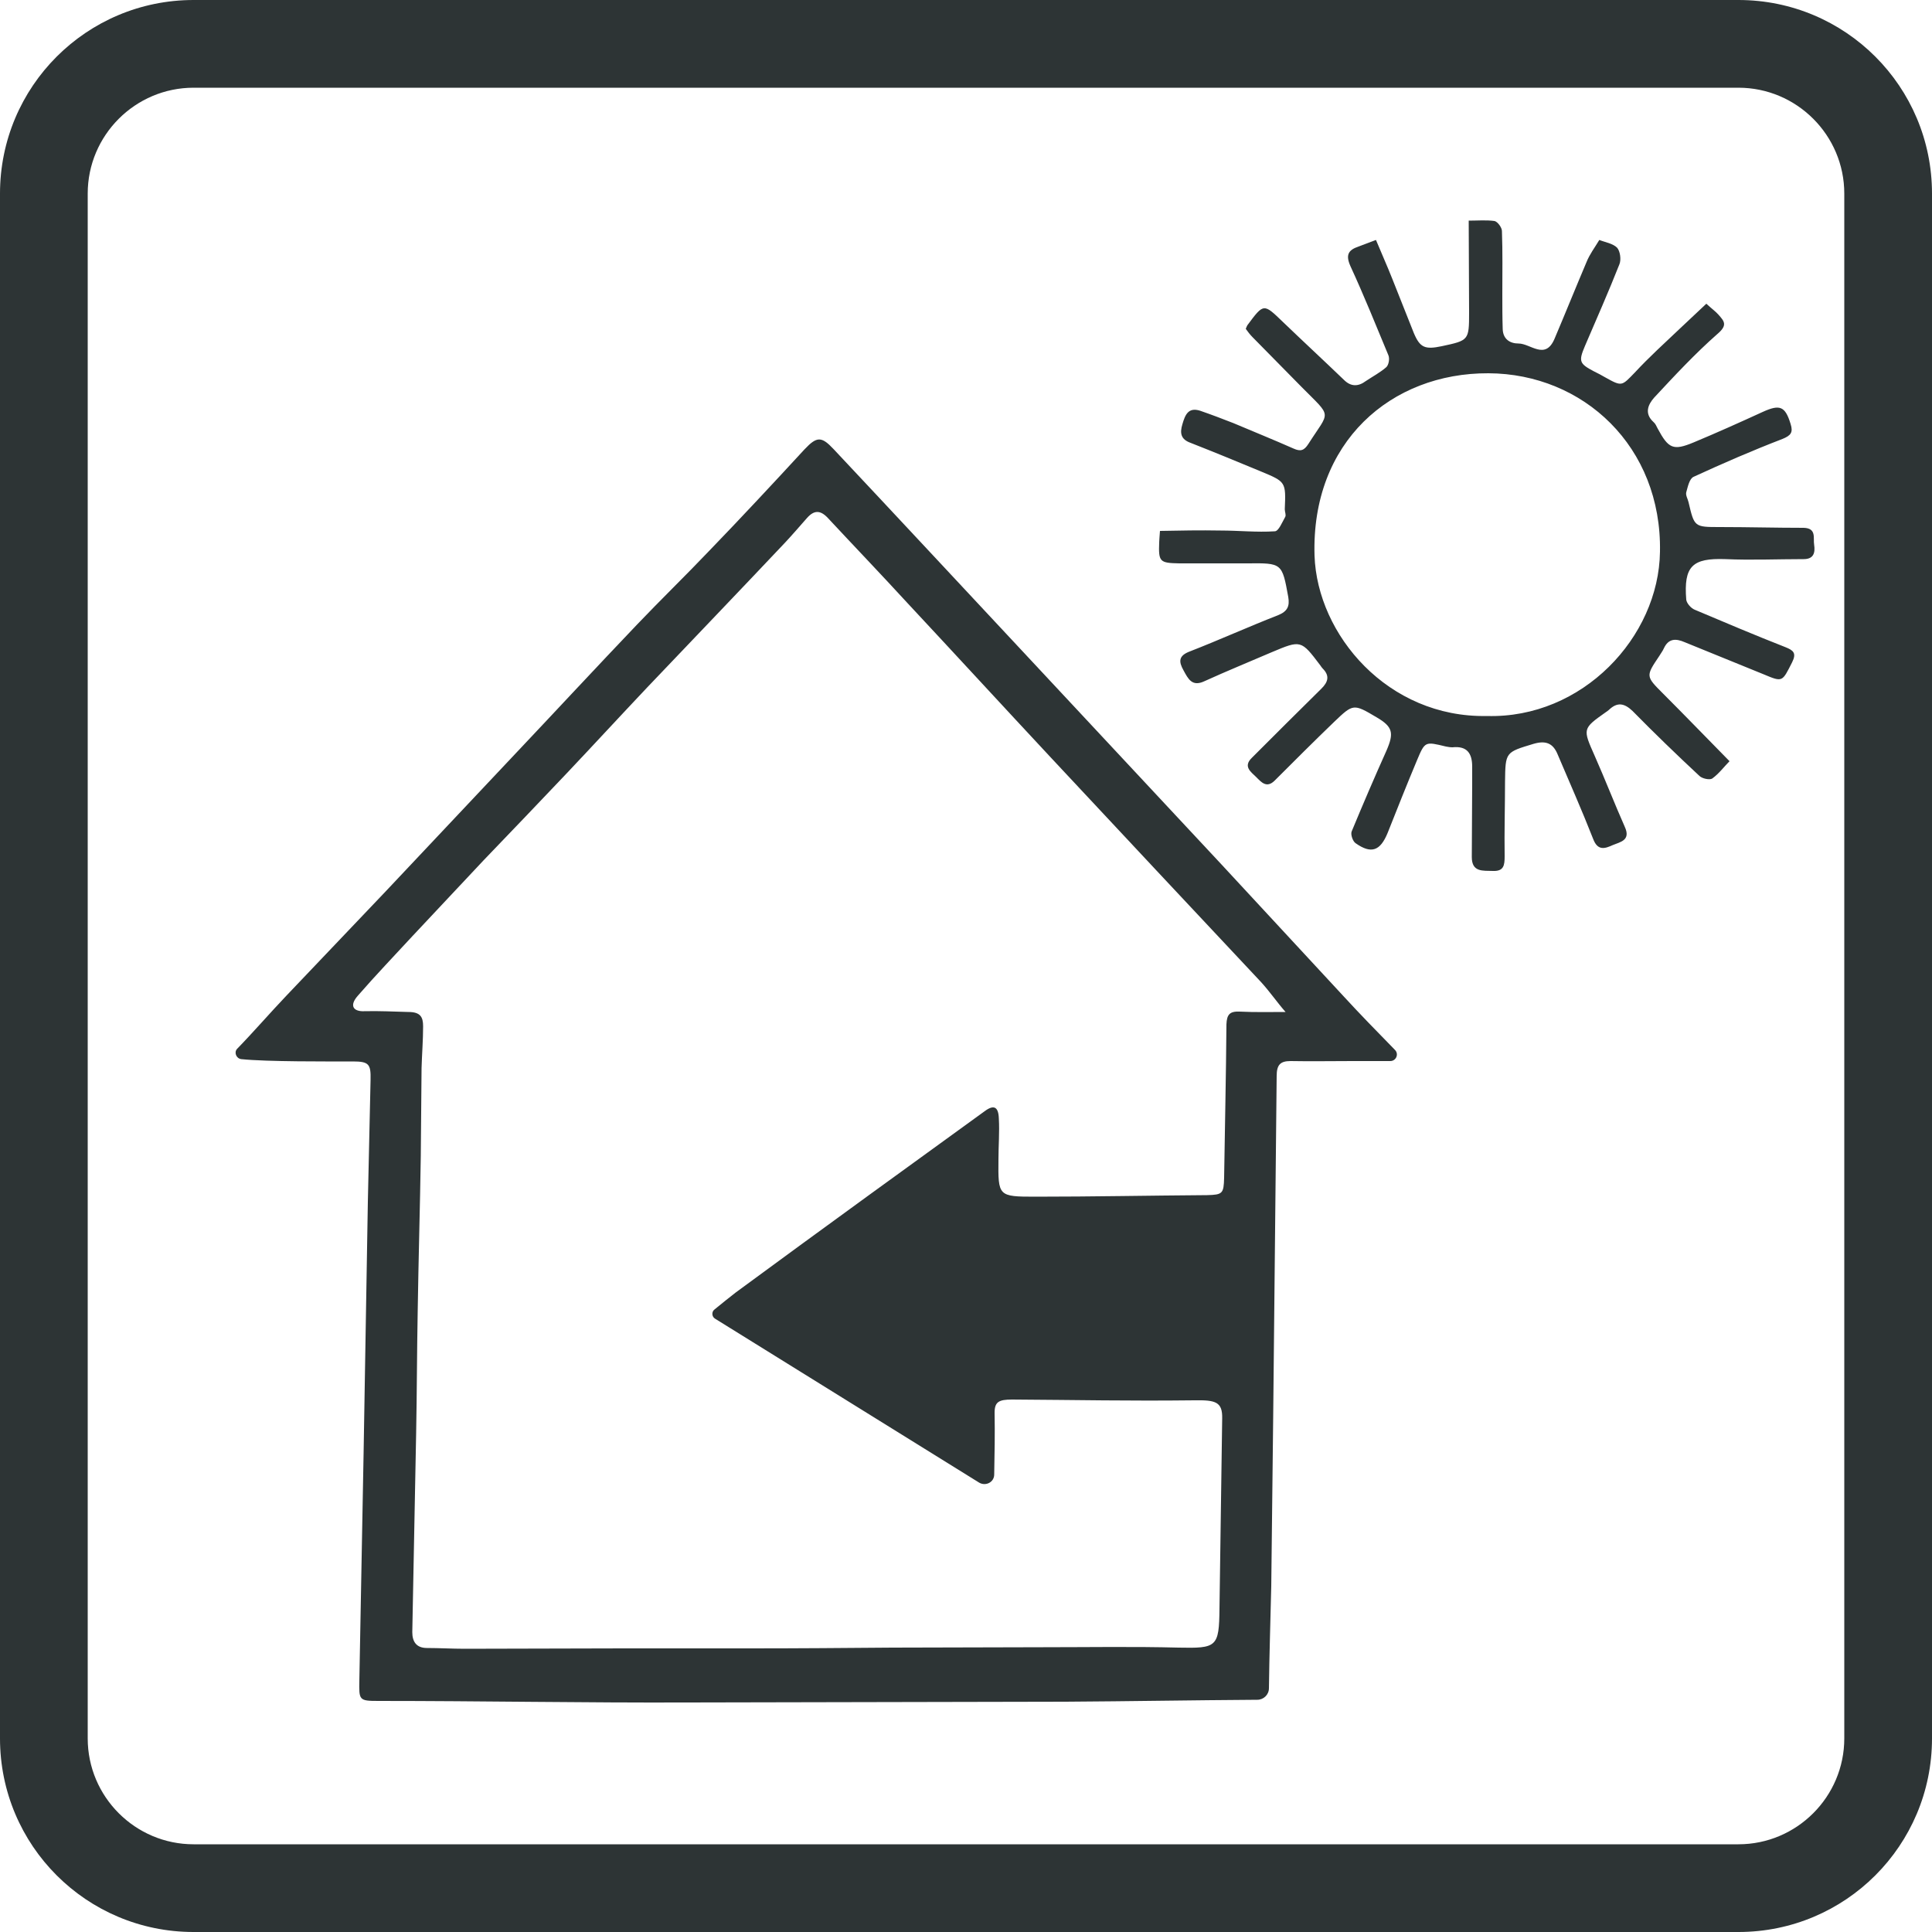 <?xml version="1.0" encoding="utf-8"?>
<!-- Generator: Adobe Illustrator 23.0.5, SVG Export Plug-In . SVG Version: 6.00 Build 0)  -->
<svg version="1.1" id="Layer_1" xmlns="http://www.w3.org/2000/svg" xmlns:xlink="http://www.w3.org/1999/xlink" x="0px" y="0px"
	 viewBox="0 0 500 500" style="enable-background:new 0 0 500 500;" xml:space="preserve">
<style type="text/css">
	.st0{fill:#2D3435;}
</style>
<g>
	<path class="st0" d="M466.8,136.6c-7.2,0-14.4-0.2-21.7-0.2c-6.6,0-6.6,0-8.1-6.4c-0.2-0.9-0.8-1.8-0.6-2.6c0.4-1.4,0.8-3.5,1.9-4
		c7.6-3.5,15.2-6.8,23-9.8c2.2-0.9,2.8-1.7,2.1-3.9c-1.4-4.6-2.8-5.1-7.2-3.1c-5.9,2.7-11.9,5.4-17.9,7.9c-5.3,2.2-6.5,1.6-9.3-3.6
		c-0.3-0.6-0.6-1.3-1.1-1.7c-2.4-2.2-1.4-4.5,0.2-6.3c5.3-5.7,10.6-11.4,16.4-16.5c2.7-2.3,1.7-3.3,0.2-5c-0.7-0.8-1.7-1.5-3.1-2.8
		c-2.3,2.2-4.5,4.2-6.7,6.3c-4,3.8-8.1,7.5-11.8,11.5c-3.4,3.5-3.3,3.7-7.6,1.3c-1-0.6-2-1.1-3-1.6c-3.8-2-4-2.6-2.3-6.6
		c3-7,6.1-14,8.9-21.1c0.5-1.2,0.2-3.4-0.6-4.3c-1.1-1.1-3.1-1.4-4.6-2c-1.2,2-2.5,3.7-3.3,5.7c-2.8,6.6-5.5,13.3-8.3,19.9
		c-2.4,5.6-6.2,1.2-9.3,1.2c-2.2,0-4-1.1-4.1-3.7c-0.1-3-0.1-6.1-0.1-9.1c0-5.4,0.1-10.8-0.1-16.3c0-0.9-1.1-2.4-1.9-2.6
		c-2.1-0.3-4.4-0.1-6.7-0.1c0,8,0.1,15.9,0.1,23.8c0,7.2-0.1,7.2-7.1,8.7c-4.3,0.9-5.6,0.4-7.2-3.4c-1.9-4.7-3.7-9.4-5.6-14.1
		c-1.3-3.3-2.8-6.6-4.2-10c-1.8,0.7-3.2,1.2-4.5,1.7c-2.7,0.9-3.4,2.2-2.1,5.1c3.5,7.6,6.6,15.3,9.8,23c0.4,0.9,0.1,2.5-0.5,3.1
		c-1.6,1.4-3.5,2.4-5.3,3.6c-2,1.5-3.9,1.5-5.7-0.3c-5.2-5-10.5-9.9-15.7-14.9c-5.1-4.9-5-5-9.3,0.8c-0.1,0.2-0.2,0.4-0.4,0.9
		c0.5,0.7,1.1,1.5,1.8,2.2c4.2,4.3,8.4,8.5,12.6,12.8c8.1,8.2,7.4,6,1.8,14.8c-1.1,1.7-2,2-3.8,1.2c-5.2-2.3-10.4-4.4-15.6-6.6
		c-2.8-1.1-5.7-2.2-8.6-3.2c-3.1-1-3.9,1.1-4.6,3.5c-0.7,2.3-0.4,3.9,2.1,4.8c6.1,2.4,12.2,4.9,18.2,7.4c6.5,2.7,6.5,2.7,6.2,9.8
		c0,0.7,0.4,1.5,0.1,2c-0.8,1.4-1.7,3.7-2.7,3.7c-4.7,0.3-9.3-0.2-14-0.2c-5.2-0.1-10.5,0-15.7,0.1c-0.1,1.6-0.2,2.3-0.2,2.9
		c-0.2,5.1,0.1,5.4,5.2,5.5c5.9,0,11.7,0,17.6,0c9-0.1,9-0.1,10.6,8.7c0.4,2.4-0.2,3.7-2.6,4.7c-7.7,3-15.2,6.4-22.9,9.4
		c-2.9,1.1-2.9,2.6-1.6,4.9c1.2,2.2,2.2,4.3,5.4,2.8c5.7-2.6,11.6-5,17.4-7.5c7.6-3.2,7.6-3.2,12.6,3.4c0.2,0.3,0.4,0.6,0.6,0.8
		c1.9,1.9,1.4,3.5-0.3,5.2c-6,5.9-12,11.9-18,17.9c-2.4,2.3-0.2,3.7,1.1,5c1.3,1.3,2.7,3,4.8,0.9c5.1-5.1,10.2-10.2,15.4-15.2
		c4.9-4.7,5-4.7,10.9-1.2c4.3,2.5,4.6,4.1,2.6,8.7c-3.1,6.9-6.1,13.9-9,20.9c-0.3,0.8,0.3,2.5,1,3c4.1,2.9,6.4,2,8.3-2.6
		c2.5-6.3,5-12.6,7.6-18.8c2.1-5,2.1-4.9,7.5-3.6c0.5,0.1,1.1,0.2,1.7,0.2c3.8-0.4,5.1,1.6,5.1,5c0,1.5,0,2.9,0,4.4
		c0,6.3-0.1,12.6-0.1,19c0,4,2.9,3.5,5.5,3.6c2.8,0.1,3-1.5,3-3.8c-0.1-6.4,0.1-12.9,0.1-19.3c0.1-7.7,0.1-7.6,7.4-9.8
		c3.1-0.9,5-0.2,6.2,2.7c3.1,7.3,6.3,14.5,9.2,21.9c1.2,3.2,3.1,2.5,5.1,1.6c1.9-0.8,4.7-1.2,3.1-4.7c-2.7-6.1-5.1-12.3-7.8-18.4
		c-3.1-7-3.2-7,2.9-11.3c0.3-0.2,0.6-0.4,0.8-0.6c2.1-2,3.9-1.8,6.1,0.3c5.6,5.7,11.4,11.3,17.3,16.8c0.7,0.7,2.6,1.1,3.3,0.7
		c1.8-1.3,3.1-3.1,4.5-4.5c-6-6.1-11.5-11.8-17.2-17.5c-4.5-4.5-4.5-4.5-1-9.7c0.4-0.7,0.9-1.3,1.2-2c1.2-2.6,3.1-2.6,5.4-1.6
		c6.8,2.8,13.6,5.5,20.4,8.3c5,2.1,4.8,2,7.4-3.1c1.2-2.4,0.3-3.1-1.7-3.9c-7.9-3.1-15.7-6.4-23.5-9.7c-1-0.4-2.1-1.7-2.2-2.6
		c-0.7-8.7,1.6-10.8,10.1-10.5c6.8,0.3,13.5,0,20.3,0c2.6,0,3-1.7,2.7-3.7C469.2,139.3,470.2,136.7,466.8,136.6z M384.8,185.3
		c-25.6,0.5-43.9-21-44.6-41.5c-0.9-29.4,19.8-47.3,45-47.2c24.6,0.1,44.9,19,44.4,46.2C429.3,164.9,409.5,186,384.8,185.3z"/>
	<path class="st0" d="M347.5,257.6c-10.5-11.3-20.9-22.6-31.4-33.9c-16.3-17.5-32.6-34.9-48.9-52.4c-17.2-18.4-34.3-36.8-51.5-55.1
		c-3.1-3.3-4.3-3.3-7.5,0.1c-8.2,8.9-16.4,17.7-24.8,26.4c-6.1,6.4-12.4,12.5-18.5,18.9c-10.4,10.9-20.6,21.9-30.9,32.8
		c-11.4,12.1-22.8,24.2-34.2,36.3c-8.6,9-17.1,18-25.7,27c-4.1,4.3-8.7,9.6-12.7,13.7c-0.9,0.9-0.3,2.5,1,2.7
		c6.7,0.7,22.7,0.6,28.9,0.6c4.2,0,4.7,0.7,4.6,4.8c-0.2,10.5-0.5,21-0.7,31.5c-0.4,21.7-0.7,43.3-1.1,65
		c-0.4,19.6-0.7,39.2-1.1,58.9c-0.1,5.1-0.1,5.3,4.9,5.3c26.7,0,53.4,0.5,80.1,0.4c32.6-0.1,65.2-0.1,97.8-0.2
		c16.5-0.1,33.1-0.4,49.6-0.5c1.6,0,3-1.3,3-3c0.1-8.6,0.4-17.8,0.6-26.4c0.2-14.6,0.3-29.2,0.5-43.8l0.9-88.2
		c0-2.9,0.9-3.9,3.6-3.9c5.3,0.1,10.6,0,16,0c3.3,0,6.6,0,9.8,0c1.5,0,2.3-1.8,1.2-2.9l0,0C356.5,267.1,351.9,262.4,347.5,257.6z
		 M320.8,261.8c-2.5-0.1-3.3,0.7-3.4,3.3c-0.1,13.2-0.4,26.5-0.6,39.7c-0.1,4.1-0.4,4.4-4.4,4.5c-14.8,0.1-29.6,0.4-44.4,0.4
		c-9.7,0-9.7-0.1-9.6-9.7c0-3.5,0.3-7,0.1-10.5c-0.1-3.1-1.3-3.7-3.7-1.9c-10.1,7.3-20.1,14.6-30.2,21.9
		c-11.4,8.3-22.8,16.6-34.2,25c-1.7,1.3-3.4,2.7-5.5,4.4c-0.8,0.6-0.7,1.9,0.2,2.4c22.9,14.2,45.3,28.1,68.3,42.4
		c1.7,1,3.9-0.1,3.9-2.1c0,0,0,0,0,0c0.1-5.3,0.2-10.6,0.1-16c0-2.8,1.1-3.4,4.5-3.4c17.6,0.1,29.7,0.4,47.2,0.2
		c5.5-0.1,7.3,0.4,7.2,4.7c-0.2,16.4-0.5,32.8-0.7,49.2c-0.1,10-0.7,10.3-10.6,10.1c-11.6-0.3-23.3-0.1-35-0.1
		c-13,0-26,0.1-39.1,0.1c-12.2,0.1-24.5,0.2-36.7,0.2c-11,0-21.9,0-32.9,0c-13.7,0-27.3,0.1-41,0.1c-3.3,0-6.6-0.2-9.8-0.2
		c-2.8,0-3.8-1.7-3.8-4.1c0.3-17.2,0.7-34.4,1-51.6c0.2-10.5,0.2-20.9,0.4-31.4c0.2-13.4,0.6-26.9,0.8-40.3
		c0.1-7.6,0.1-15.2,0.2-22.7c0.1-3.6,0.4-7.2,0.4-10.8c0-2.4-0.7-3.7-3.8-3.7c-3.9-0.1-7.6-0.3-11.5-0.2c-2.7,0.1-3.9-1.4-1.6-4
		c4.6-5.3,9.5-10.4,14.2-15.5c6.1-6.5,12.2-13,18.3-19.5c7.2-7.5,14.4-15,21.5-22.5c7-7.4,13.9-14.9,20.9-22.3
		c11.9-12.5,23.8-24.9,35.7-37.5c1.6-1.7,4.2-4.7,5.7-6.4c1.8-2,3.4-2,5.3,0c6.8,7.3,13.7,14.5,20.4,21.8
		c12.5,13.4,24.9,26.9,37.4,40.3c18.1,19.4,36.2,38.7,54.3,58c2.3,2.5,4.2,5.3,6.4,7.8c0,0,0,0,0,0
		C328.8,261.9,324.8,262,320.8,261.8z"/>
	<path class="st0" d="M449.9,22.7c15.1,0,27.4,12.3,27.4,27.4v399.8c0,15.1-12.3,27.4-27.4,27.4H50.1c-15.1,0-27.4-12.3-27.4-27.4
		V50.1C22.7,35,35,22.7,50.1,22.7H449.9 M449.9,0H50.1C22.4,0,0,22.4,0,50.1v399.8C0,477.6,22.4,500,50.1,500h399.8
		c27.7,0,50.1-22.4,50.1-50.1V50.1C500,22.4,477.6,0,449.9,0L449.9,0z"/>
</g>
</svg>
